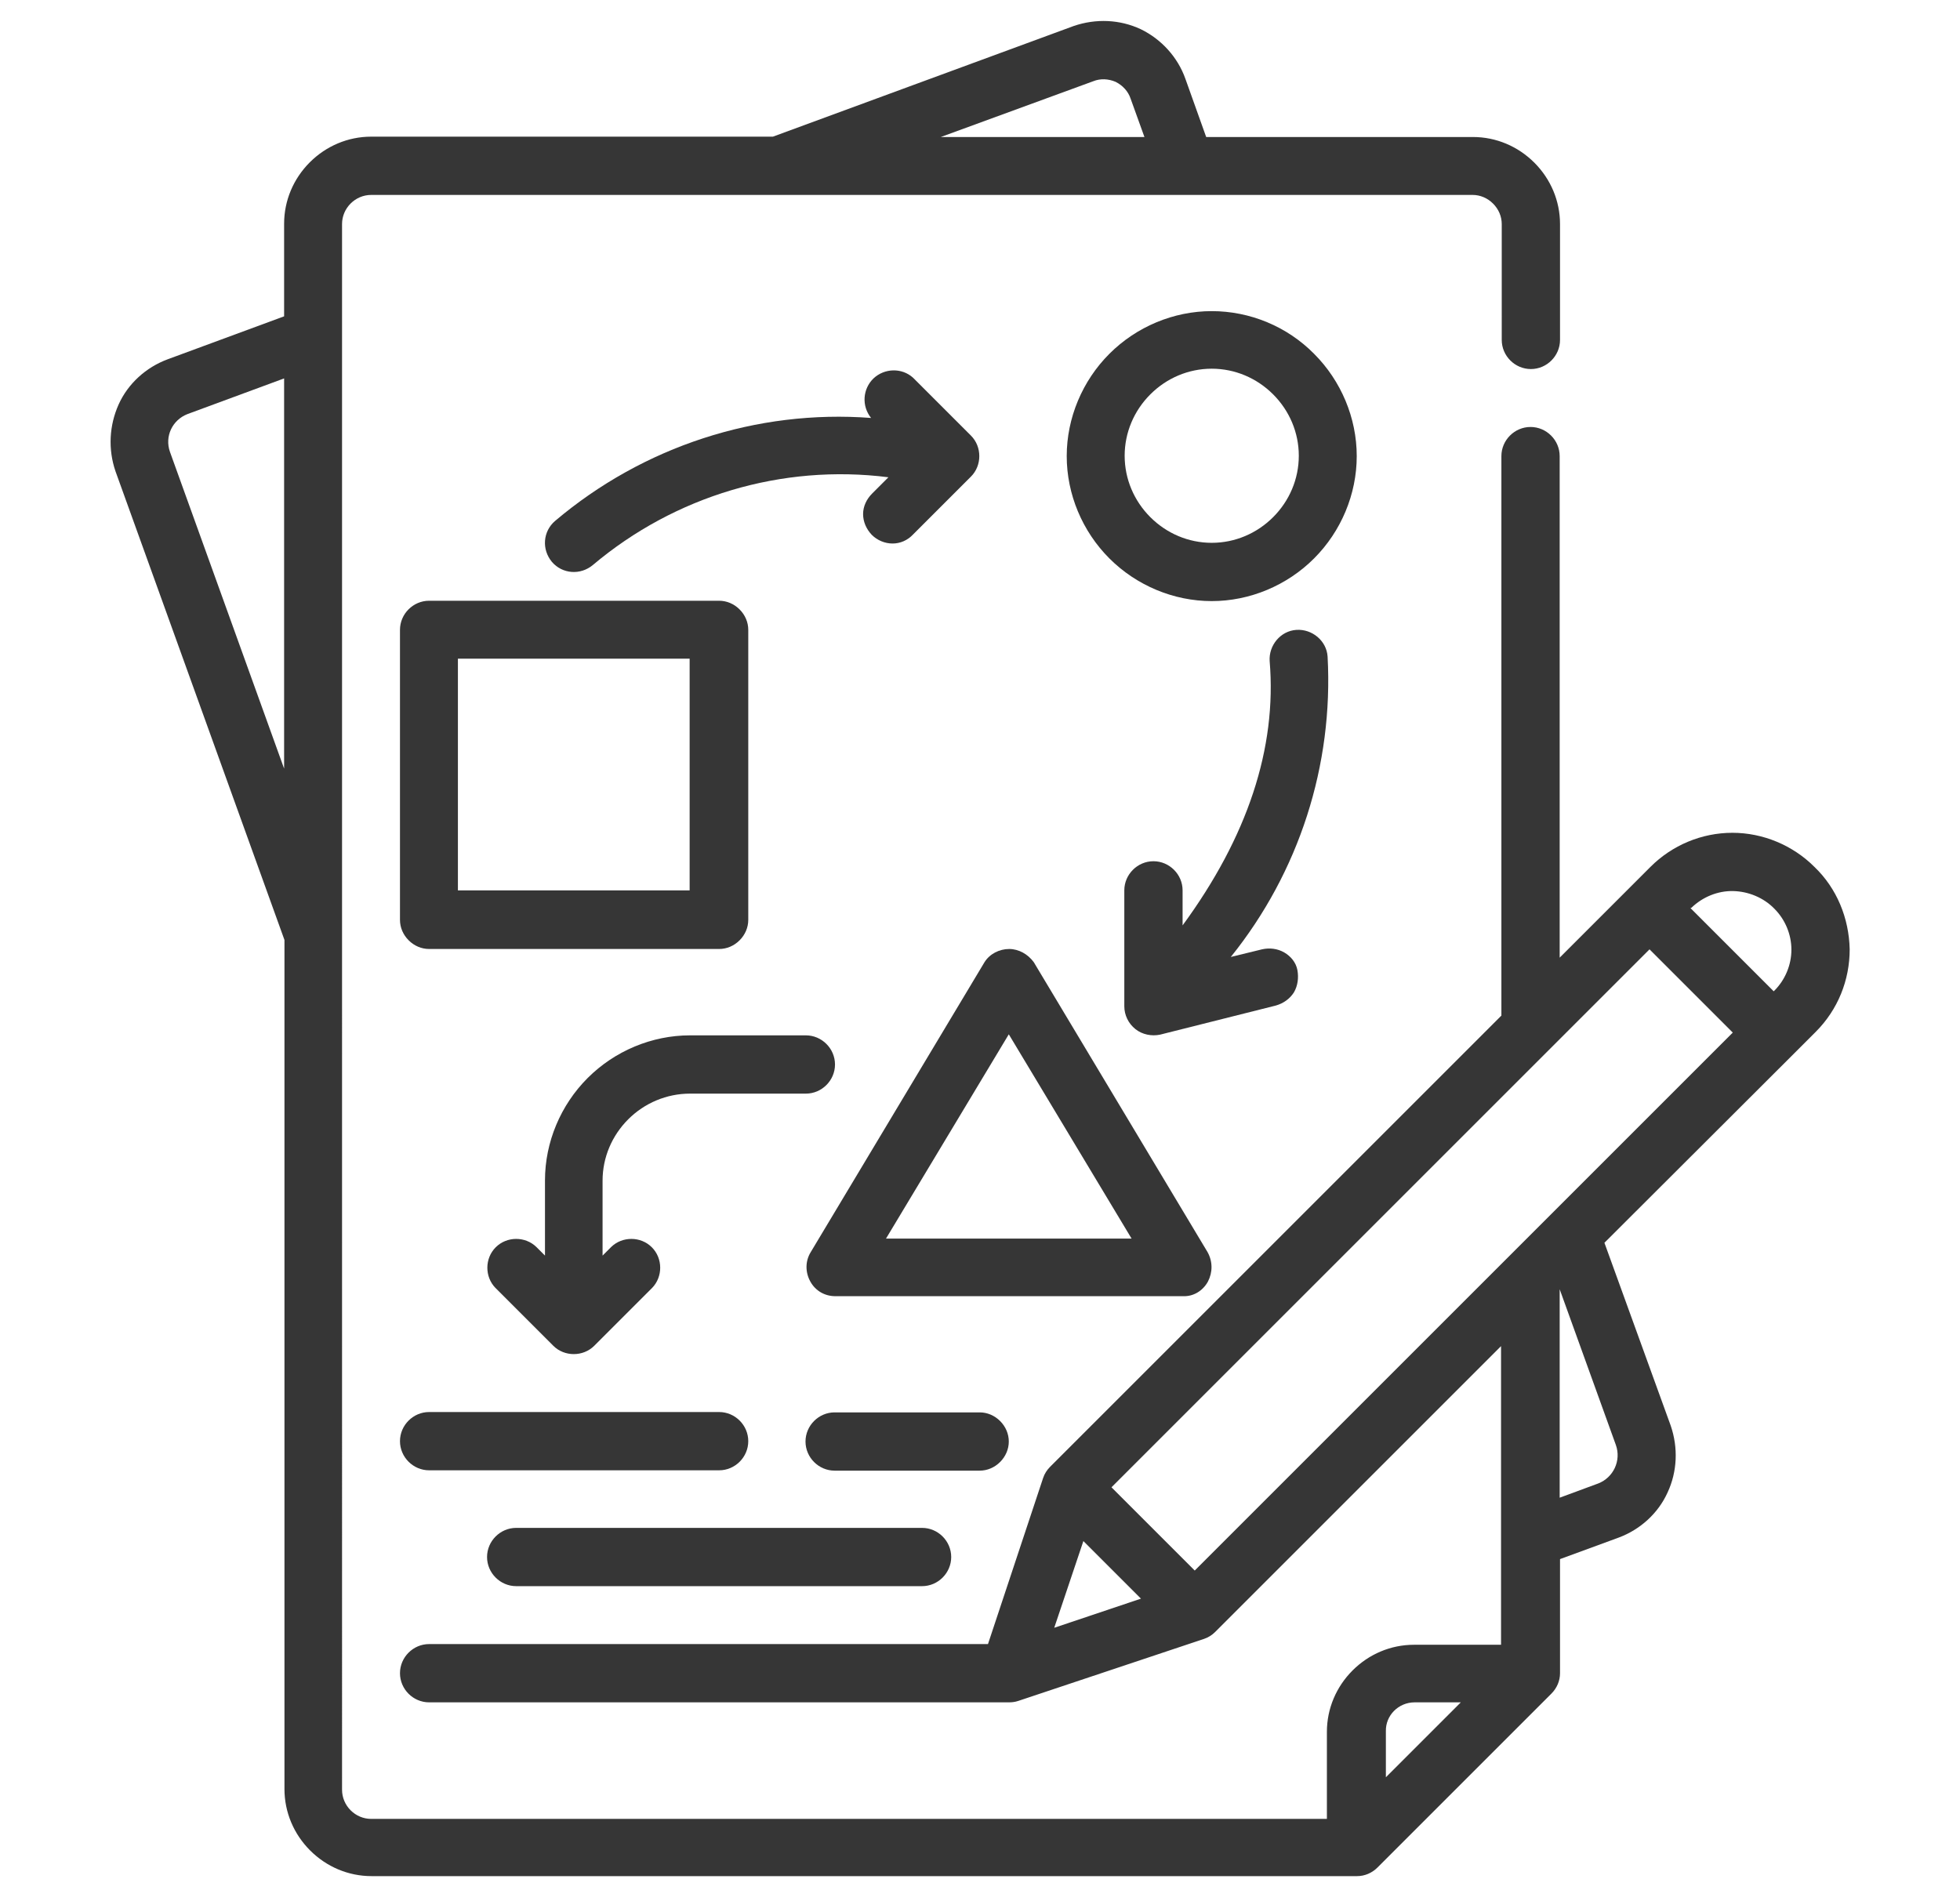 <svg xmlns="http://www.w3.org/2000/svg" xmlns:xlink="http://www.w3.org/1999/xlink" id="Layer_1" x="0px" y="0px" viewBox="0 0 565 547" style="enable-background:new 0 0 565 547;" xml:space="preserve"><style type="text/css">	.st0{fill:#363636;}</style><g>	<path class="st0" d="M523,249.9c-6.2-6.2-14.8-9.8-23.6-9.8c-8.9,0-17.4,3.6-23.6,9.8l-6.1,6.1l-20.1,20.1V131.5  c0-4.6-3.8-8.4-8.4-8.4c-4.6,0-8.4,3.8-8.4,8.4v161.3L302.7,422.9c-0.9,0.9-1.6,2-2,3.2l-15.9,47.9H123.7c-4.6,0-8.4,3.8-8.4,8.4  c0,4.6,3.8,8.4,8.4,8.4h167.1c0.9,0,1.8-0.1,2.7-0.4l53.6-17.9l0,0c1.2-0.4,2.3-1.1,3.2-2l82.4-82.4v86.1h-25.1  c-6.7,0-13,2.7-17.7,7.4c-4.7,4.7-7.4,11-7.4,17.7v25.1H107c-4.6,0-8.4-3.8-8.4-8.4V64.6c0-4.6,3.8-8.4,8.4-8.4h317.5  c2.2,0,4.3,0.9,5.9,2.5c1.6,1.6,2.5,3.7,2.5,5.9V98c0,4.6,3.8,8.4,8.4,8.4c4.6,0,8.4-3.8,8.4-8.4V64.6c0-6.7-2.7-13-7.4-17.7  c-4.7-4.7-11-7.4-17.7-7.4h-76.9l-6-16.8c-2.2-6.2-6.9-11.4-12.9-14.3c-6-2.8-12.9-3.1-19.3-0.9l-86.7,31.9H107  c-6.7,0-13,2.7-17.7,7.4s-7.4,11-7.4,17.7v26.7l-33.6,12.4c-6.2,2.3-11.4,7-14.1,13s-3.1,12.9-0.9,19.3l48.7,135.1v244.8  c0,6.7,2.7,13,7.4,17.7c4.7,4.7,11,7.4,17.7,7.4h284.1c2.2,0,4.3-0.9,5.9-2.5l50.1-50.1c1.6-1.6,2.5-3.7,2.5-5.9v-32.9l16.9-6.2  c6.2-2.3,11.4-7,14.1-13c2.8-6,3.1-12.9,0.9-19.3l-19.1-52.7l54.8-54.7l6.1-6.1c6.4-6.4,9.8-14.9,9.8-23.8  C533,264.7,529.5,256.1,523,249.9L523,249.9z M315.2,23.4c2-0.8,4.3-0.7,6.4,0.2c2,1,3.6,2.7,4.3,4.8l4,11.1h-58.7L315.2,23.4z   M49,130.3c-1.6-4.5,0.7-9.2,5-10.9l27.9-10.3v112.5L49,130.3z M487.6,261.7L487.6,261.7c3.2-3.1,7.6-4.9,12-4.8s8.8,1.9,11.9,5.1  c3.1,3.1,4.9,7.4,4.9,11.8s-1.8,8.7-4.9,11.8l-0.2,0.2l-24-24L487.6,261.7z M312.3,444.3l16.6,16.6l-25,8.4L312.3,444.3z   M407.8,490.8h13.3l-21.6,21.6v-13.3C399.4,494.6,403.1,490.8,407.8,490.8L407.8,490.8z M460.7,427.7l-11.1,4.1v-60.1l16.2,44.9  C467.4,421.1,465.1,426,460.7,427.7L460.7,427.7z M344.4,452.8l-24-24l155.1-155.1l24,24L344.4,452.8z"></path>	<path class="st0" d="M115.3,181.6v83.6c0,2.2,0.9,4.3,2.5,5.9s3.7,2.5,5.9,2.5h83.6c2.2,0,4.3-0.9,5.9-2.5c1.6-1.6,2.5-3.7,2.5-5.9  v-83.6c0-2.2-0.9-4.3-2.5-5.9c-1.6-1.6-3.7-2.5-5.9-2.5h-83.6C119.1,173.2,115.3,177,115.3,181.6z M132,189.9h66.8v66.8H132V189.9z  "></path>	<path class="st0" d="M160,150.2c-3.5,3-3.9,8.2-0.9,11.8c3,3.5,8.2,3.9,11.8,0.9c23.6-19.9,54.5-29.2,85.2-25.3l-4.7,4.7l0,0  c-1.6,1.6-2.6,3.7-2.6,5.9c0,2.2,0.9,4.3,2.5,6c1.6,1.6,3.8,2.5,6,2.5c2.2,0,4.3-0.9,5.9-2.6l16.7-16.7c3.2-3.2,3.2-8.6,0-11.8  l-16.7-16.7c-3.2-2.9-8.2-2.8-11.4,0.2c-3.1,3-3.5,7.9-0.7,11.4C218.2,118,185.4,128.7,160,150.2L160,150.2z"></path>	<path class="st0" d="M349.3,89.7c-11,0-21.7,4.5-29.5,12.3s-12.3,18.5-12.3,29.5s4.5,21.7,12.3,29.5c7.8,7.8,18.5,12.3,29.5,12.3  c11,0,21.7-4.5,29.5-12.3c7.8-7.8,12.3-18.5,12.3-29.5s-4.5-21.7-12.3-29.5C371,94.1,360.3,89.7,349.3,89.7z M349.3,156.5  c-6.7,0-13-2.7-17.7-7.4c-4.7-4.7-7.4-11-7.4-17.7c0-6.7,2.7-13,7.4-17.7c4.7-4.7,11-7.4,17.7-7.4c6.7,0,13,2.7,17.7,7.4  c4.7,4.7,7.4,11,7.4,17.7c0,6.7-2.7,13-7.4,17.7C362.3,153.8,356,156.5,349.3,156.5z"></path>	<path class="st0" d="M148.8,457.3h117c4.6,0,8.4-3.8,8.4-8.4s-3.8-8.4-8.4-8.4h-117c-4.6,0-8.4,3.8-8.4,8.4  S144.2,457.3,148.8,457.3z"></path>	<path class="st0" d="M123.7,423.9h83.6c4.6,0,8.4-3.8,8.4-8.4c0-4.6-3.8-8.4-8.4-8.4h-83.6c-4.6,0-8.4,3.8-8.4,8.4  C115.3,420.1,119.1,423.9,123.7,423.9z"></path>	<path class="st0" d="M290.8,415.6c0-2.2-0.9-4.3-2.5-5.9c-1.6-1.6-3.7-2.5-5.9-2.5h-41.8c-4.6,0-8.4,3.8-8.4,8.4  c0,4.6,3.8,8.4,8.4,8.4h41.8c2.2,0,4.3-0.9,5.9-2.5S290.8,417.8,290.8,415.6z"></path>	<path class="st0" d="M348.2,369.5c1.4-2.7,1.4-5.8-0.1-8.5l-50.1-83.6c-1.7-2.3-4.3-3.8-7.1-3.8s-5.6,1.4-7.1,3.8l-50.1,83.6  c-1.6,2.6-1.6,5.8-0.1,8.5s4.2,4.2,7.2,4.2h100.3C344,373.8,346.7,372.2,348.2,369.5L348.2,369.5z M255.4,357.1l35.4-58.9  l35.4,58.9H255.4z"></path>	<path class="st0" d="M382.7,189.3c-0.3-4.6-4.5-8-9-7.7c-4.6,0.3-8,4.5-7.7,9c2.1,25.1-6.4,50.7-25.1,76.2v-10.1  c0-4.6-3.8-8.4-8.4-8.4c-4.6,0-8.4,3.8-8.4,8.4v33.4c0,2.6,1.2,5,3.2,6.6s4.7,2.1,7.1,1.6l33.4-8.4c2.1-0.6,4-1.9,5.2-3.8  c1.1-1.9,1.4-4.2,1-6.4s-1.9-4-3.8-5.1c-1.9-1.1-4.2-1.4-6.4-0.9l-9,2.2C374.5,251.4,384.4,220.6,382.7,189.3L382.7,189.3z"></path>	<path class="st0" d="M198.9,315.3h33.4c4.6,0,8.4-3.8,8.4-8.4s-3.8-8.4-8.4-8.4h-33.4c-11,0-21.7,4.5-29.5,12.3  c-7.8,7.8-12.3,18.5-12.3,29.5V362l-2.5-2.5l0,0c-3.2-3.1-8.5-3.1-11.7,0.1s-3.2,8.5-0.1,11.7l16.7,16.7c3.2,3.2,8.6,3.2,11.8,0  l16.7-16.7c3.1-3.2,3.1-8.5-0.1-11.7c-3.2-3.2-8.5-3.2-11.7-0.1l-2.5,2.5v-21.6c0-6.7,2.7-13,7.4-17.7S192.2,315.3,198.9,315.3  L198.9,315.3z"></path></g></svg>